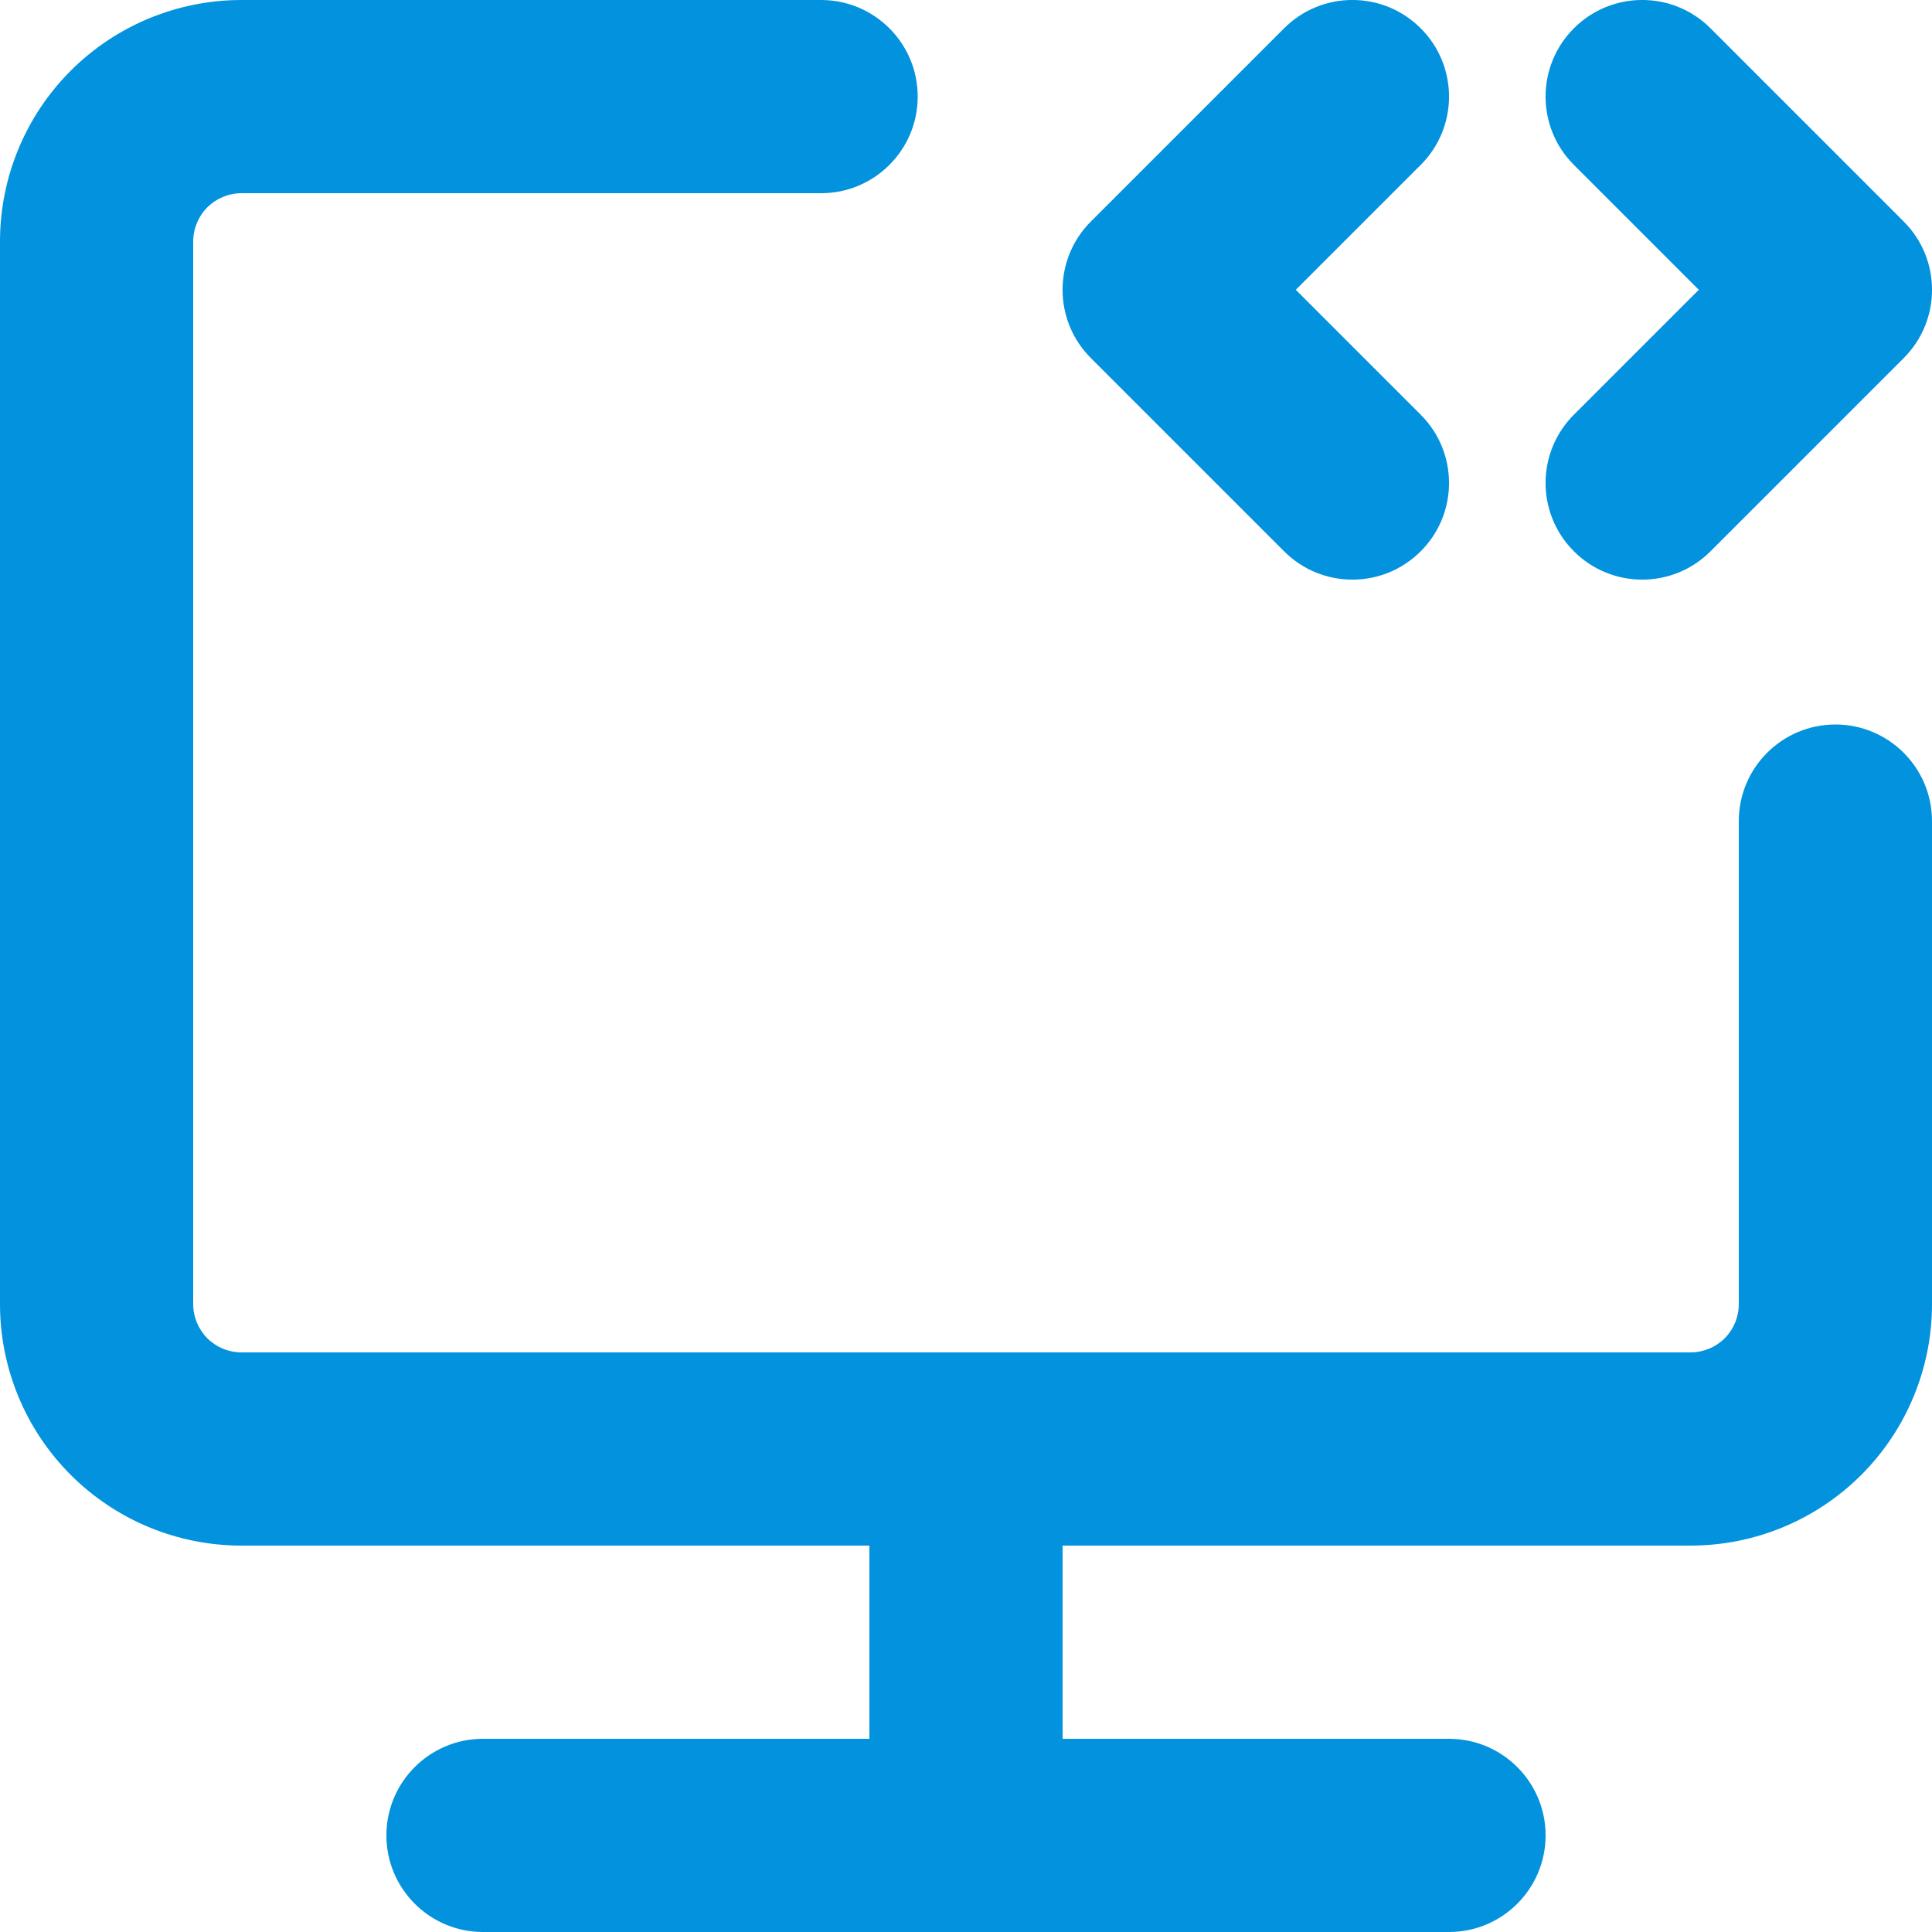 <?xml version="1.0" encoding="UTF-8"?> <svg xmlns="http://www.w3.org/2000/svg" width="20" height="20" viewBox="0 0 20 20" fill="none"><g id="Group"><path id="Vector (Stroke)" fill-rule="evenodd" clip-rule="evenodd" d="M0.732 0.732C1.201 0.263 1.837 0 2.5 0H8.5C9.052 0 9.5 0.448 9.5 1C9.5 1.552 9.052 2 8.5 2H2.5C2.367 2 2.24 2.053 2.146 2.146C2.053 2.24 2 2.367 2 2.5V13.5C2 13.633 2.053 13.76 2.146 13.854C2.24 13.947 2.367 14 2.5 14H17.5C17.633 14 17.76 13.947 17.854 13.854C17.947 13.76 18 13.633 18 13.5V8.5C18 7.948 18.448 7.5 19 7.5C19.552 7.5 20 7.948 20 8.5V13.5C20 14.163 19.737 14.799 19.268 15.268C18.799 15.737 18.163 16 17.5 16H11V19C11 19.552 10.552 20 10 20C9.448 20 9 19.552 9 19V16H2.5C1.837 16 1.201 15.737 0.732 15.268C0.263 14.799 0 14.163 0 13.5V2.5C0 1.837 0.263 1.201 0.732 0.732Z" fill="#0292DE"></path><path id="Vector (Stroke)_2" fill-rule="evenodd" clip-rule="evenodd" d="M14.707 0.293C15.098 0.683 15.098 1.317 14.707 1.707L13.414 3L14.707 4.293C15.098 4.683 15.098 5.317 14.707 5.707C14.317 6.098 13.683 6.098 13.293 5.707L11.293 3.707C10.902 3.317 10.902 2.683 11.293 2.293L13.293 0.293C13.683 -0.098 14.317 -0.098 14.707 0.293ZM16.293 0.293C16.683 -0.098 17.317 -0.098 17.707 0.293L19.707 2.293C20.098 2.683 20.098 3.317 19.707 3.707L17.707 5.707C17.317 6.098 16.683 6.098 16.293 5.707C15.902 5.317 15.902 4.683 16.293 4.293L17.586 3L16.293 1.707C15.902 1.317 15.902 0.683 16.293 0.293ZM4 19C4 18.448 4.448 18 5 18H15C15.552 18 16 18.448 16 19C16 19.552 15.552 20 15 20H5C4.448 20 4 19.552 4 19Z" fill="#0292DE"></path></g></svg> 